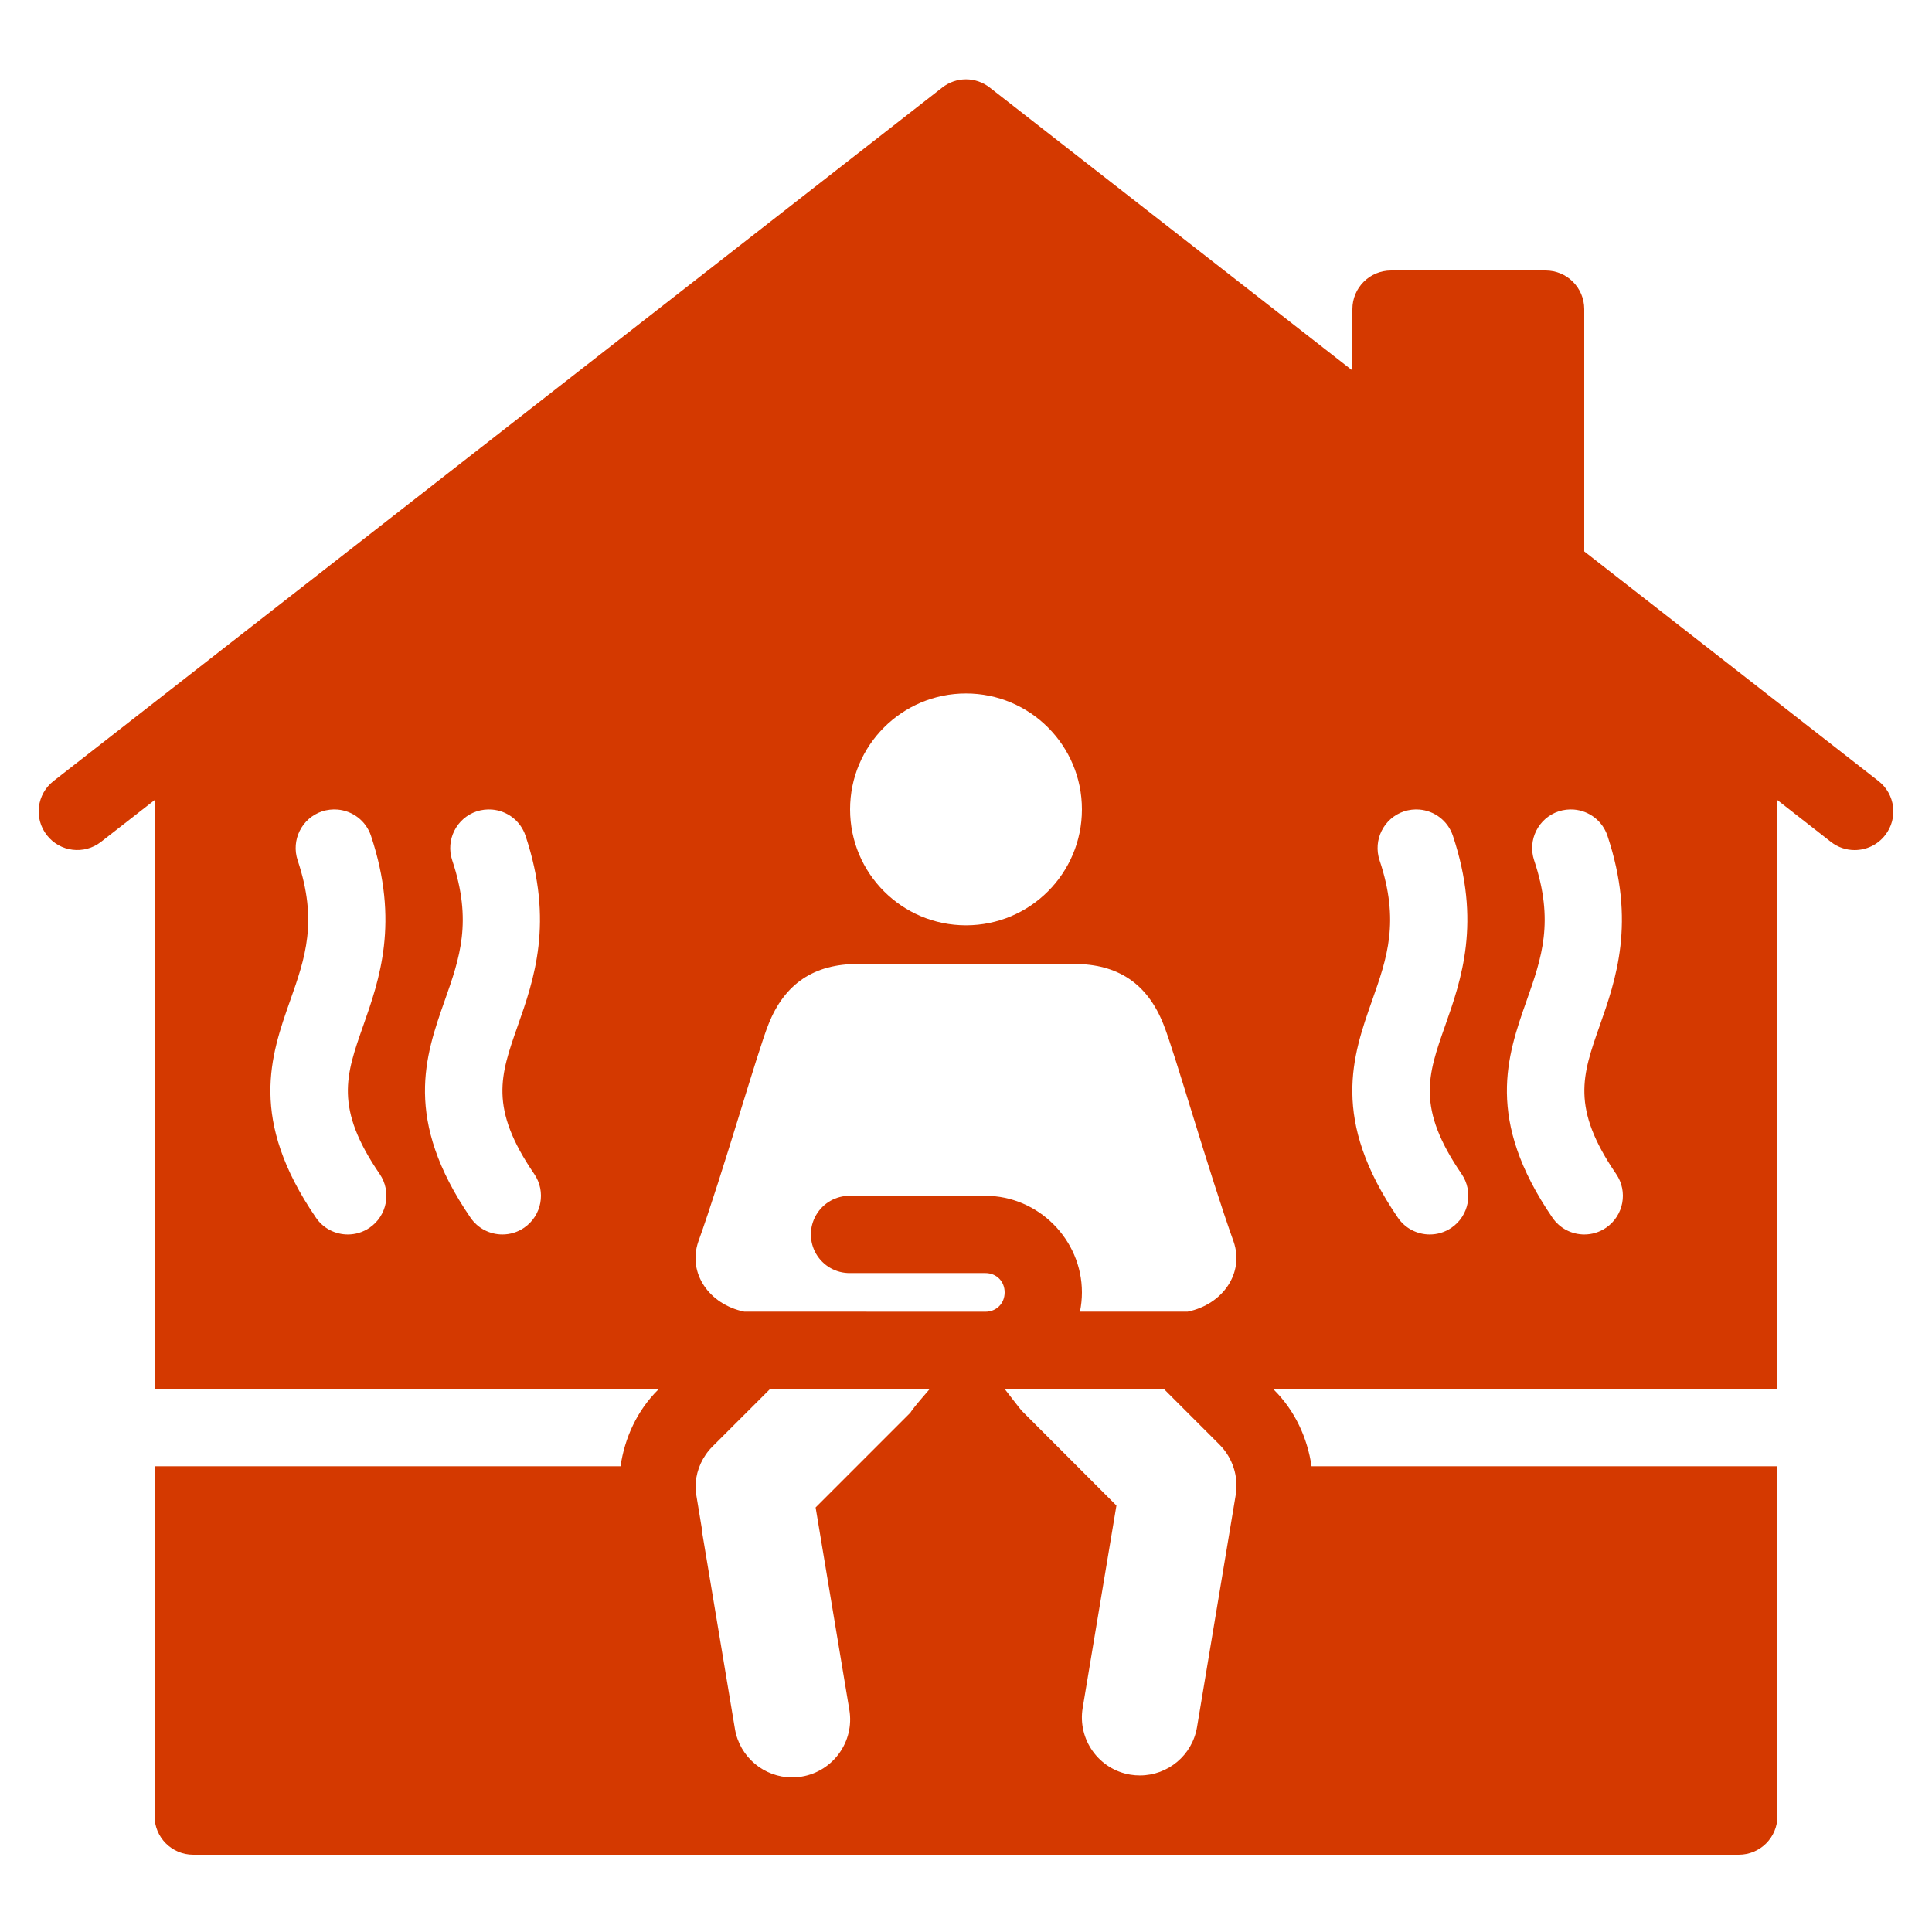 <svg xmlns="http://www.w3.org/2000/svg" xmlns:xlink="http://www.w3.org/1999/xlink" viewBox="0,0,256,256" width="50px" height="50px" fill-rule="nonzero"><g fill="#d43900" fill-rule="nonzero" stroke="none" stroke-width="1" stroke-linecap="butt" stroke-linejoin="miter" stroke-miterlimit="10" stroke-dasharray="" stroke-dashoffset="0" font-family="none" font-weight="none" font-size="none" text-anchor="none" style="mix-blend-mode: normal"><g transform="scale(5.12,5.12)"><path d="M25,2.053c-0.217,0 -0.435,0.071 -0.615,0.213l-23,17.947c-0.436,0.34 -0.512,0.967 -0.172,1.402c0.34,0.435 0.966,0.512 1.402,0.172l1.385,-1.08v15.24h13.051l-0.025,0.025c-0.539,0.539 -0.859,1.238 -0.967,1.975h-12.059v9.053c0,0.553 0.447,1 1,1h40c0.553,0 1,-0.447 1,-1v-9.053h-12.057c-0.108,-0.737 -0.43,-1.436 -0.969,-1.975l-0.025,-0.025h13.051v-15.24l1.385,1.082c0.182,0.142 0.398,0.211 0.613,0.211c0.298,0 0.592,-0.132 0.789,-0.385c0.34,-0.435 0.264,-1.062 -0.172,-1.402l-7.615,-5.943v-6.27c0,-0.553 -0.447,-1 -1,-1h-4c-0.553,0 -1,0.447 -1,1v1.588l-9.385,-7.322c-0.18,-0.141 -0.398,-0.213 -0.615,-0.213zM25,17.947c1.657,0 3,1.343 3,3c0,1.657 -1.343,3 -3,3c-1.657,0 -3,-1.343 -3,-3c0,-1.657 1.343,-3 3,-3zM8.732,20.951c0.389,0.031 0.738,0.287 0.869,0.68c0.743,2.232 0.218,3.723 -0.203,4.92c-0.449,1.276 -0.745,2.118 0.428,3.832c0.311,0.455 0.194,1.079 -0.262,1.391c-0.172,0.118 -0.368,0.174 -0.562,0.174c-0.319,0 -0.633,-0.152 -0.826,-0.436c-1.746,-2.551 -1.172,-4.184 -0.664,-5.625c0.386,-1.095 0.719,-2.042 0.191,-3.623c-0.174,-0.524 0.109,-1.091 0.633,-1.266c0.132,-0.043 0.267,-0.057 0.396,-0.047zM12.732,20.951c0.39,0.031 0.739,0.287 0.869,0.68c0.743,2.232 0.218,3.723 -0.203,4.92c-0.449,1.276 -0.745,2.118 0.428,3.832c0.311,0.455 0.194,1.079 -0.262,1.391c-0.172,0.118 -0.368,0.174 -0.562,0.174c-0.319,0 -0.633,-0.152 -0.826,-0.436c-1.746,-2.551 -1.172,-4.184 -0.664,-5.625c0.386,-1.095 0.719,-2.042 0.191,-3.623c-0.174,-0.524 0.109,-1.091 0.633,-1.266c0.132,-0.043 0.267,-0.057 0.396,-0.047zM36.732,20.951c0.389,0.031 0.738,0.287 0.869,0.68c0.743,2.232 0.218,3.723 -0.203,4.92c-0.449,1.276 -0.745,2.118 0.428,3.832c0.311,0.455 0.194,1.079 -0.262,1.391c-0.172,0.118 -0.368,0.174 -0.562,0.174c-0.319,0 -0.633,-0.152 -0.826,-0.436c-1.746,-2.551 -1.172,-4.184 -0.664,-5.625c0.386,-1.095 0.719,-2.042 0.191,-3.623c-0.174,-0.524 0.109,-1.091 0.633,-1.266c0.132,-0.043 0.267,-0.057 0.396,-0.047zM40.732,20.951c0.389,0.031 0.738,0.287 0.869,0.68c0.743,2.232 0.218,3.723 -0.203,4.92c-0.449,1.276 -0.745,2.118 0.428,3.832c0.311,0.455 0.194,1.079 -0.262,1.391c-0.172,0.118 -0.368,0.174 -0.562,0.174c-0.319,0 -0.633,-0.152 -0.826,-0.436c-1.746,-2.551 -1.172,-4.184 -0.664,-5.625c0.386,-1.095 0.719,-2.042 0.191,-3.623c-0.174,-0.524 0.109,-1.091 0.633,-1.266c0.132,-0.043 0.267,-0.057 0.396,-0.047zM22.195,24.947h0.018h5.59c1.118,0 1.888,0.5 2.307,1.562c0.28,0.687 1.187,3.876 1.816,5.625c0.28,0.812 -0.28,1.624 -1.188,1.811h-2.789c0.033,-0.161 0.051,-0.328 0.051,-0.498c0,-1.369 -1.131,-2.5 -2.5,-2.5h-3.5c-0.361,-0.005 -0.696,0.184 -0.878,0.496c-0.182,0.311 -0.182,0.697 0,1.008c0.182,0.311 0.517,0.501 0.878,0.496h3.5c0.287,0 0.5,0.213 0.5,0.5c0,0.287 -0.213,0.5 -0.5,0.5h-3.076c0.001,-0.001 0.003,-0.001 0.004,-0.002h-3.168c-0.909,-0.188 -1.468,-0.999 -1.188,-1.811c0.629,-1.75 1.537,-4.938 1.816,-5.625c0.419,-1.062 1.189,-1.562 2.307,-1.562zM19.93,35.947h4.131c-0.167,0.196 -0.346,0.396 -0.475,0.574c-0.011,0.011 -0.014,0.028 -0.025,0.039l-2.453,2.453l0.873,5.238c0.137,0.817 -0.416,1.591 -1.232,1.727c-0.085,0.014 -0.168,0.021 -0.25,0.021c-0.72,0 -1.356,-0.521 -1.479,-1.254l-0.865,-5.186c0.003,0 0.006,-0.001 0.008,-0.002l-0.143,-0.865c-0.018,-0.106 -0.02,-0.209 -0.016,-0.314c0.028,-0.351 0.179,-0.686 0.434,-0.941zM26,35.947h4.121l0.547,0.547l0.891,0.891c0.344,0.345 0.501,0.832 0.42,1.311l-1,6c-0.122,0.733 -0.757,1.252 -1.477,1.252c-0.082,0 -0.166,-0.006 -0.25,-0.02c-0.816,-0.136 -1.369,-0.911 -1.232,-1.729l0.873,-5.236l-2.453,-2.455c-0.029,-0.029 -0.414,-0.53 -0.439,-0.561z"></path></g></g></svg>